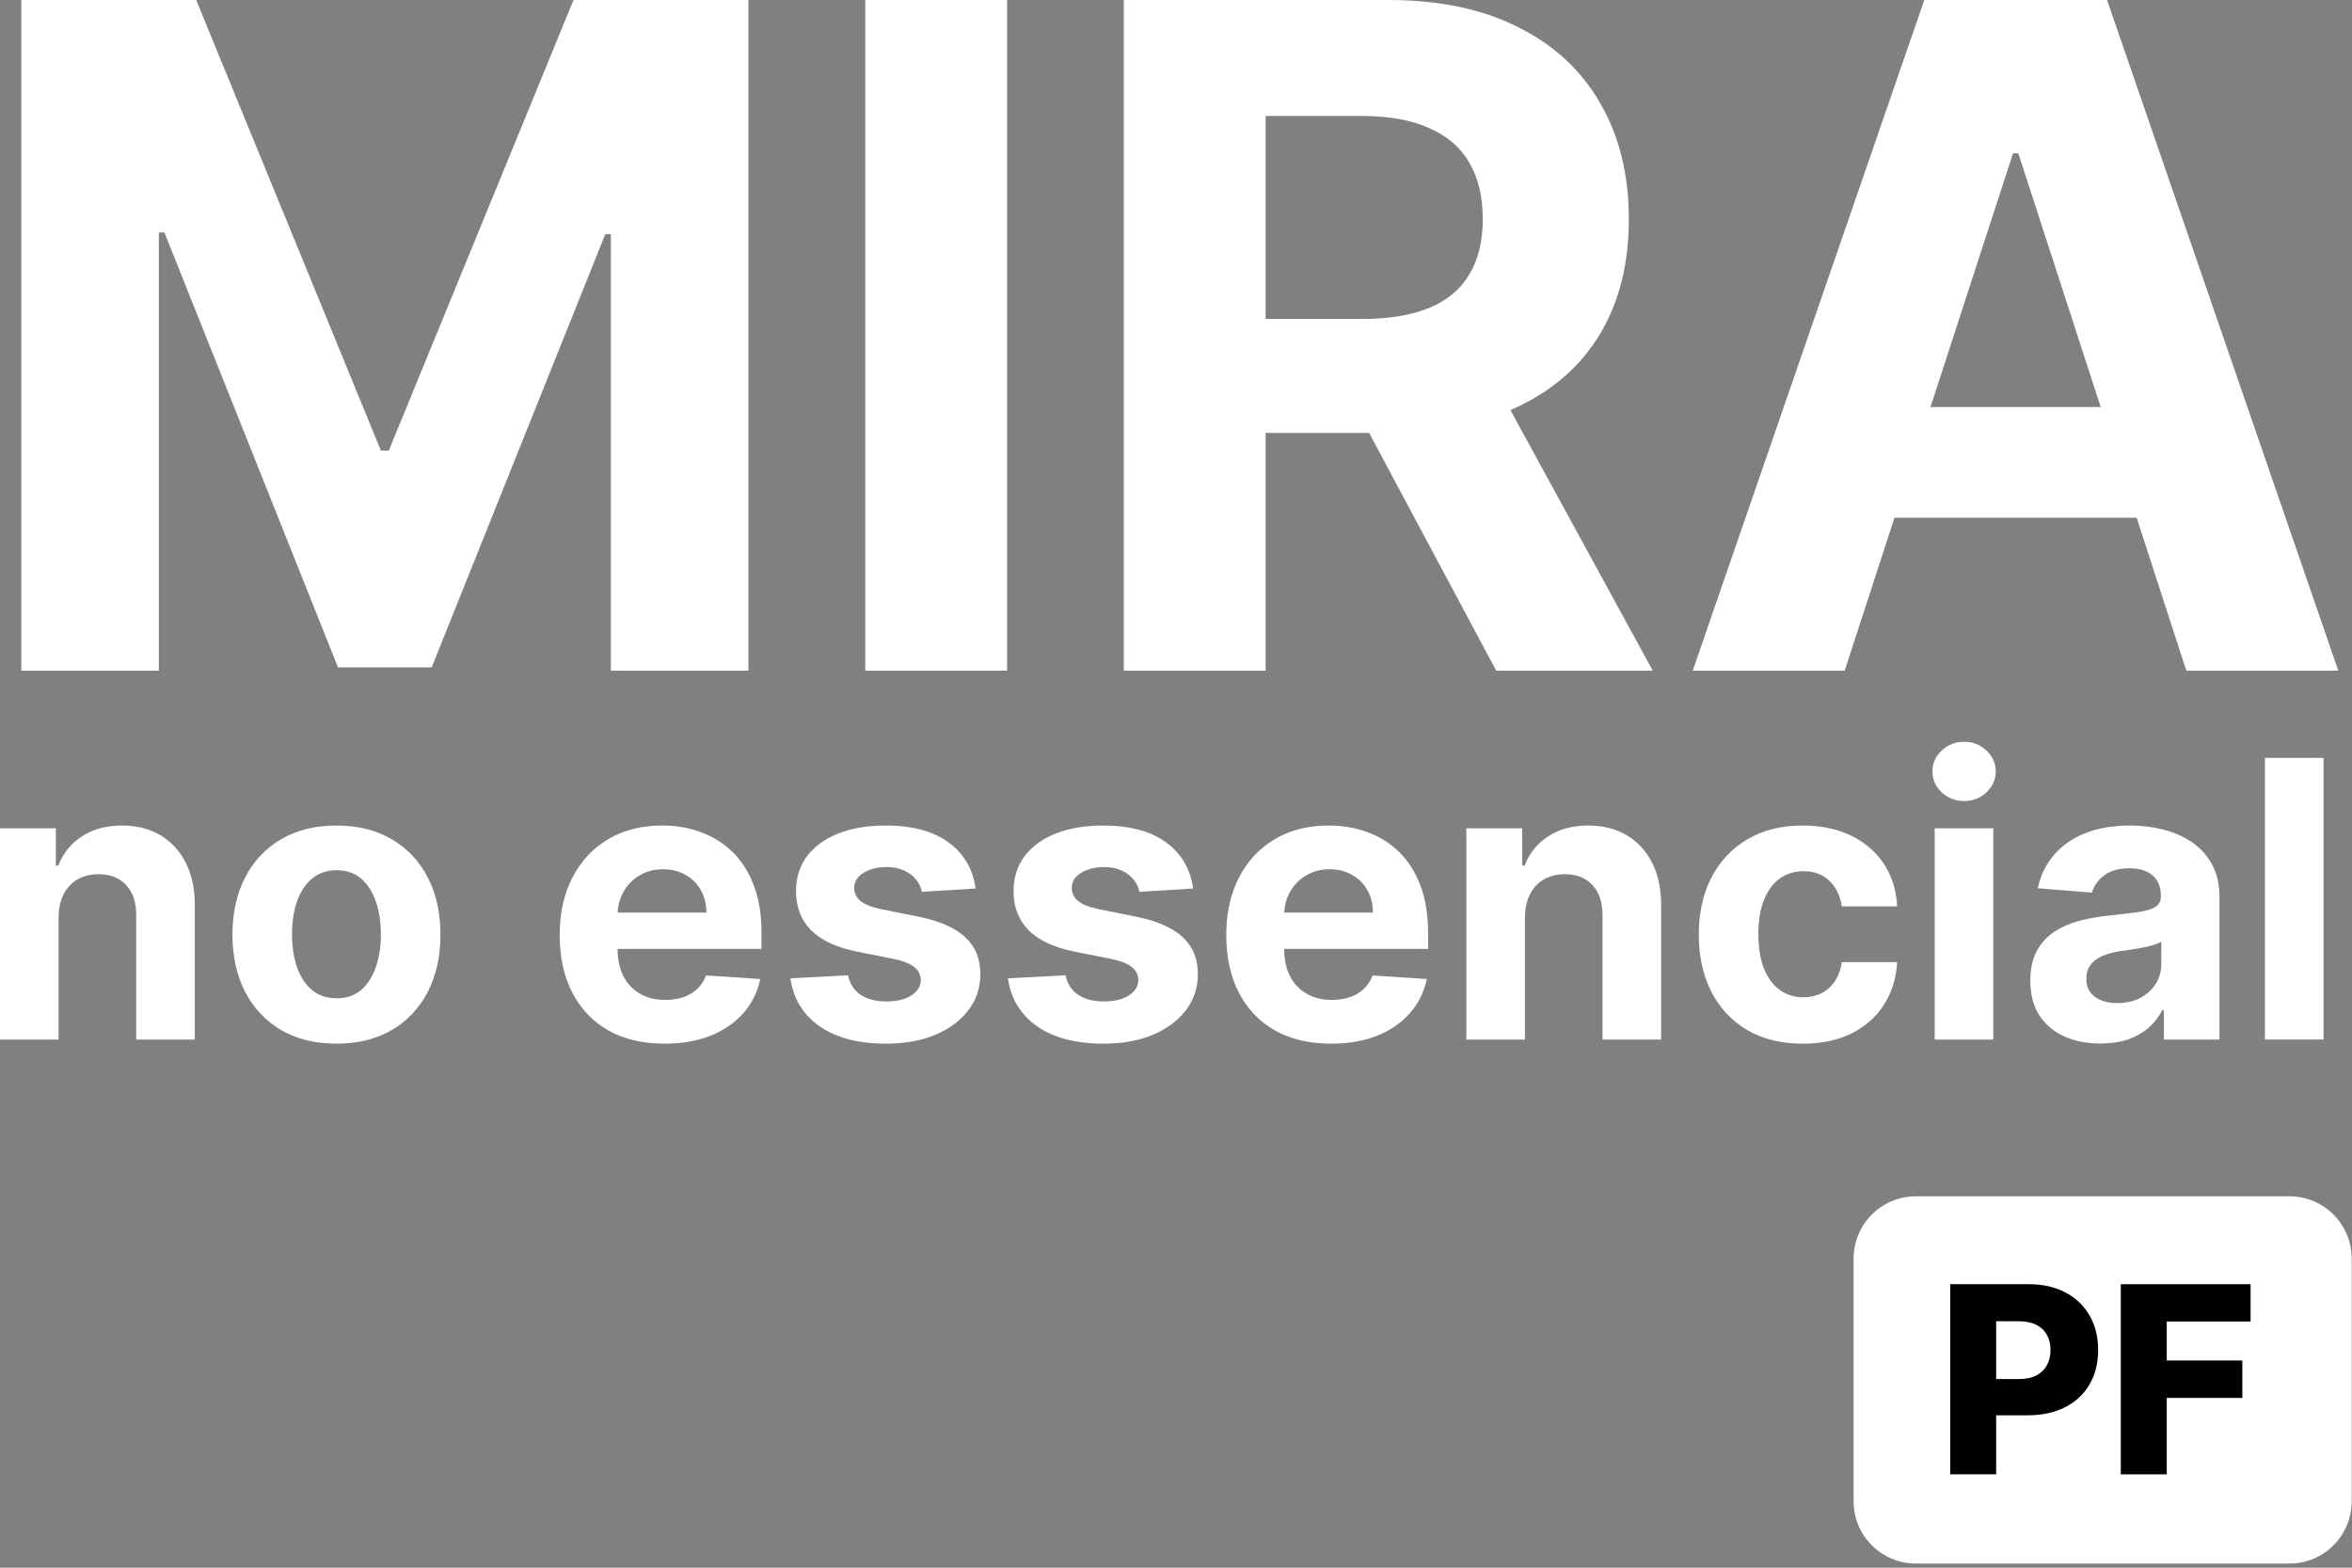<svg xmlns="http://www.w3.org/2000/svg" width="255" height="170" viewBox="0 0 255 170" fill="none"><rect x="0" y="0" width="255" height="170" fill="#808080" stroke="none"/><path d="M200.966 136.477C200.966 132.749 203.989 129.727 207.716 129.727H248.216C251.944 129.727 254.966 132.749 254.966 136.477V162.802C254.966 166.53 251.944 169.552 248.216 169.552H207.716C203.989 169.552 200.966 166.53 200.966 162.802V136.477Z" fill="white"></path><path d="M2.307 0H21.27L41.298 48.864H42.151L62.179 0H81.142V72.727H66.228V25.391H65.624L46.803 72.372H36.647L17.826 25.213H17.222V72.727H2.307V0Z" fill="white"></path><path d="M109.187 0V72.727H93.811V0H109.187Z" fill="white"></path><path d="M121.838 72.727V0H150.531C156.024 0 160.711 0.982 164.594 2.947C168.5 4.889 171.471 7.647 173.507 11.222C175.567 14.773 176.597 18.951 176.597 23.757C176.597 28.587 175.555 32.742 173.472 36.222C171.388 39.678 168.37 42.33 164.416 44.176C160.486 46.023 155.728 46.946 150.141 46.946H130.929V34.588H147.655C150.591 34.588 153.029 34.186 154.97 33.381C156.912 32.576 158.356 31.368 159.303 29.759C160.273 28.149 160.759 26.148 160.759 23.757C160.759 21.342 160.273 19.306 159.303 17.649C158.356 15.992 156.9 14.737 154.935 13.885C152.994 13.009 150.543 12.571 147.584 12.571H137.215V72.727H121.838ZM161.114 39.631L179.189 72.727H162.215L144.53 39.631H161.114Z" fill="white"></path><path d="M199.999 72.727H183.521L208.628 0H228.443L253.514 72.727H237.037L218.82 16.619H218.252L199.999 72.727ZM198.969 44.141H237.889V56.144H198.969V44.141Z" fill="white"></path><path d="M6.354 99.483V112.727H0V89.818H6.055V93.86H6.324C6.831 92.528 7.681 91.474 8.874 90.698C10.068 89.913 11.514 89.52 13.214 89.52C14.805 89.52 16.192 89.868 17.376 90.564C18.559 91.26 19.479 92.254 20.135 93.547C20.791 94.829 21.119 96.361 21.119 98.141V112.727H14.766V99.274C14.776 97.872 14.418 96.778 13.692 95.993C12.966 95.197 11.967 94.8 10.694 94.8C9.839 94.8 9.083 94.984 8.427 95.352C7.781 95.719 7.273 96.256 6.906 96.962C6.548 97.658 6.364 98.499 6.354 99.483Z" fill="white"></path><path d="M36.478 113.175C34.161 113.175 32.157 112.683 30.467 111.698C28.787 110.704 27.489 109.322 26.574 107.552C25.66 105.772 25.202 103.709 25.202 101.362C25.202 98.996 25.66 96.928 26.574 95.158C27.489 93.378 28.787 91.996 30.467 91.011C32.157 90.017 34.161 89.52 36.478 89.52C38.795 89.52 40.793 90.017 42.474 91.011C44.164 91.996 45.466 93.378 46.381 95.158C47.296 96.928 47.753 98.996 47.753 101.362C47.753 103.709 47.296 105.772 46.381 107.552C45.466 109.322 44.164 110.704 42.474 111.698C40.793 112.683 38.795 113.175 36.478 113.175ZM36.508 108.253C37.562 108.253 38.442 107.955 39.148 107.358C39.853 106.751 40.386 105.926 40.743 104.882C41.111 103.838 41.295 102.65 41.295 101.317C41.295 99.985 41.111 98.797 40.743 97.753C40.386 96.709 39.853 95.883 39.148 95.277C38.442 94.671 37.562 94.367 36.508 94.367C35.444 94.367 34.549 94.671 33.823 95.277C33.107 95.883 32.565 96.709 32.197 97.753C31.839 98.797 31.66 99.985 31.66 101.317C31.66 102.65 31.839 103.838 32.197 104.882C32.565 105.926 33.107 106.751 33.823 107.358C34.549 107.955 35.444 108.253 36.508 108.253Z" fill="white"></path><path d="M72.046 113.175C69.689 113.175 67.661 112.697 65.961 111.743C64.27 110.778 62.968 109.416 62.053 107.656C61.138 105.886 60.681 103.793 60.681 101.377C60.681 99.021 61.138 96.952 62.053 95.173C62.968 93.393 64.255 92.006 65.916 91.011C67.586 90.017 69.545 89.52 71.792 89.52C73.304 89.52 74.711 89.763 76.013 90.251C77.326 90.728 78.469 91.449 79.444 92.413C80.428 93.378 81.194 94.591 81.74 96.053C82.287 97.504 82.561 99.204 82.561 101.153V102.898H63.216V98.961H76.58C76.58 98.046 76.381 97.236 75.983 96.53C75.586 95.824 75.034 95.272 74.328 94.874C73.632 94.467 72.821 94.263 71.897 94.263C70.932 94.263 70.077 94.487 69.331 94.934C68.596 95.371 68.019 95.963 67.601 96.709C67.184 97.445 66.97 98.265 66.96 99.17V102.913C66.96 104.047 67.169 105.026 67.586 105.852C68.014 106.677 68.615 107.313 69.391 107.761C70.167 108.208 71.086 108.432 72.15 108.432C72.856 108.432 73.502 108.332 74.089 108.134C74.676 107.935 75.178 107.636 75.596 107.239C76.013 106.841 76.331 106.354 76.55 105.777L82.427 106.165C82.128 107.577 81.517 108.81 80.592 109.864C79.677 110.908 78.494 111.723 77.042 112.31C75.6 112.886 73.935 113.175 72.046 113.175Z" fill="white"></path><path d="M105.768 96.351L99.951 96.709C99.852 96.212 99.638 95.764 99.31 95.367C98.982 94.959 98.549 94.636 98.012 94.397C97.485 94.148 96.854 94.024 96.118 94.024C95.134 94.024 94.304 94.233 93.627 94.651C92.951 95.058 92.613 95.605 92.613 96.291C92.613 96.838 92.832 97.3 93.269 97.678C93.707 98.056 94.458 98.359 95.522 98.588L99.668 99.423C101.895 99.881 103.556 100.616 104.65 101.631C105.743 102.645 106.29 103.977 106.29 105.628C106.29 107.129 105.848 108.447 104.963 109.58C104.088 110.714 102.885 111.599 101.353 112.235C99.832 112.862 98.077 113.175 96.088 113.175C93.056 113.175 90.64 112.543 88.84 111.281C87.05 110.008 86.001 108.278 85.693 106.09L91.942 105.762C92.131 106.687 92.588 107.393 93.314 107.88C94.04 108.357 94.97 108.596 96.103 108.596C97.217 108.596 98.112 108.382 98.788 107.955C99.474 107.517 99.822 106.955 99.832 106.269C99.822 105.692 99.579 105.22 99.101 104.852C98.624 104.474 97.888 104.186 96.894 103.987L92.927 103.197C90.689 102.749 89.024 101.974 87.93 100.87C86.846 99.766 86.304 98.359 86.304 96.649C86.304 95.178 86.702 93.91 87.498 92.846C88.303 91.782 89.431 90.962 90.883 90.385C92.345 89.808 94.055 89.52 96.014 89.52C98.907 89.52 101.184 90.131 102.845 91.354C104.515 92.577 105.49 94.243 105.768 96.351Z" fill="white"></path><path d="M129.352 96.351L123.535 96.709C123.436 96.212 123.222 95.764 122.894 95.367C122.566 94.959 122.133 94.636 121.596 94.397C121.069 94.148 120.438 94.024 119.702 94.024C118.718 94.024 117.888 94.233 117.211 94.651C116.535 95.058 116.197 95.605 116.197 96.291C116.197 96.838 116.416 97.3 116.854 97.678C117.291 98.056 118.042 98.359 119.106 98.588L123.252 99.423C125.479 99.881 127.14 100.616 128.233 101.631C129.327 102.645 129.874 103.977 129.874 105.628C129.874 107.129 129.432 108.447 128.547 109.58C127.672 110.714 126.469 111.599 124.937 112.235C123.416 112.862 121.661 113.175 119.672 113.175C116.64 113.175 114.224 112.543 112.424 111.281C110.634 110.008 109.585 108.278 109.277 106.09L115.526 105.762C115.715 106.687 116.172 107.393 116.898 107.88C117.624 108.357 118.554 108.596 119.687 108.596C120.801 108.596 121.696 108.382 122.372 107.955C123.058 107.517 123.406 106.955 123.416 106.269C123.406 105.692 123.162 105.22 122.685 104.852C122.208 104.474 121.472 104.186 120.478 103.987L116.51 103.197C114.273 102.749 112.608 101.974 111.514 100.87C110.43 99.766 109.888 98.359 109.888 96.649C109.888 95.178 110.286 93.91 111.081 92.846C111.887 91.782 113.015 90.962 114.467 90.385C115.929 89.808 117.639 89.52 119.598 89.52C122.491 89.52 124.768 90.131 126.429 91.354C128.099 92.577 129.074 94.243 129.352 96.351Z" fill="white"></path><path d="M144.315 113.175C141.959 113.175 139.93 112.697 138.23 111.743C136.54 110.778 135.237 109.416 134.322 107.656C133.408 105.886 132.95 103.793 132.95 101.377C132.95 99.021 133.408 96.952 134.322 95.173C135.237 93.393 136.525 92.006 138.185 91.011C139.856 90.017 141.815 89.52 144.062 89.52C145.573 89.52 146.98 89.763 148.283 90.251C149.595 90.728 150.739 91.449 151.713 92.413C152.697 93.378 153.463 94.591 154.01 96.053C154.557 97.504 154.83 99.204 154.83 101.153V102.898H135.486V98.961H148.849C148.849 98.046 148.651 97.236 148.253 96.53C147.855 95.824 147.303 95.272 146.597 94.874C145.901 94.467 145.091 94.263 144.166 94.263C143.202 94.263 142.347 94.487 141.601 94.934C140.865 95.371 140.288 95.963 139.871 96.709C139.453 97.445 139.239 98.265 139.229 99.17V102.913C139.229 104.047 139.438 105.026 139.856 105.852C140.283 106.677 140.885 107.313 141.661 107.761C142.436 108.208 143.356 108.432 144.42 108.432C145.126 108.432 145.772 108.332 146.359 108.134C146.945 107.935 147.447 107.636 147.865 107.239C148.283 106.841 148.601 106.354 148.82 105.777L154.696 106.165C154.398 107.577 153.786 108.81 152.862 109.864C151.947 110.908 150.763 111.723 149.312 112.31C147.87 112.886 146.205 113.175 144.315 113.175Z" fill="white"></path><path d="M165.33 99.483V112.727H158.977V89.818H165.032V93.86H165.3C165.808 92.528 166.658 91.474 167.851 90.698C169.044 89.913 170.491 89.52 172.191 89.52C173.782 89.52 175.169 89.868 176.352 90.564C177.536 91.26 178.455 92.254 179.112 93.547C179.768 94.829 180.096 96.361 180.096 98.141V112.727H173.742V99.274C173.752 97.872 173.394 96.778 172.668 95.993C171.942 95.197 170.943 94.8 169.67 94.8C168.815 94.8 168.06 94.984 167.403 95.352C166.757 95.719 166.25 96.256 165.882 96.962C165.524 97.658 165.34 98.499 165.33 99.483Z" fill="white"></path><path d="M195.454 113.175C193.108 113.175 191.089 112.678 189.399 111.683C187.719 110.679 186.426 109.287 185.521 107.507C184.626 105.727 184.179 103.679 184.179 101.362C184.179 99.016 184.631 96.957 185.536 95.188C186.451 93.408 187.748 92.021 189.429 91.026C191.109 90.022 193.108 89.52 195.425 89.52C197.423 89.52 199.173 89.883 200.675 90.609C202.176 91.335 203.364 92.354 204.239 93.666C205.114 94.979 205.596 96.52 205.686 98.29H199.69C199.521 97.146 199.074 96.227 198.348 95.531C197.632 94.825 196.692 94.472 195.529 94.472C194.545 94.472 193.684 94.74 192.949 95.277C192.223 95.804 191.656 96.575 191.248 97.589C190.841 98.603 190.637 99.831 190.637 101.273C190.637 102.734 190.836 103.977 191.233 105.001C191.641 106.026 192.213 106.806 192.949 107.343C193.684 107.88 194.545 108.148 195.529 108.148C196.255 108.148 196.906 107.999 197.483 107.701C198.069 107.403 198.552 106.97 198.93 106.403C199.317 105.827 199.571 105.136 199.69 104.33H205.686C205.586 106.08 205.109 107.621 204.254 108.954C203.409 110.276 202.241 111.31 200.749 112.056C199.258 112.802 197.493 113.175 195.454 113.175Z" fill="white"></path><path d="M209.754 112.727V89.818H216.108V112.727H209.754ZM212.946 86.865C212.001 86.865 211.191 86.552 210.515 85.925C209.848 85.289 209.515 84.528 209.515 83.644C209.515 82.769 209.848 82.018 210.515 81.391C211.191 80.755 212.001 80.437 212.946 80.437C213.89 80.437 214.696 80.755 215.362 81.391C216.038 82.018 216.376 82.769 216.376 83.644C216.376 84.528 216.038 85.289 215.362 85.925C214.696 86.552 213.89 86.865 212.946 86.865Z" fill="white"></path><path d="M227.73 113.16C226.268 113.16 224.966 112.906 223.822 112.399C222.679 111.882 221.774 111.121 221.108 110.117C220.452 109.103 220.123 107.84 220.123 106.329C220.123 105.056 220.357 103.987 220.824 103.122C221.292 102.257 221.928 101.561 222.733 101.034C223.539 100.507 224.454 100.109 225.478 99.841C226.512 99.572 227.596 99.383 228.729 99.274C230.062 99.135 231.135 99.006 231.951 98.886C232.766 98.757 233.358 98.568 233.726 98.32C234.094 98.071 234.278 97.703 234.278 97.216V97.126C234.278 96.182 233.979 95.451 233.383 94.934C232.796 94.417 231.961 94.158 230.877 94.158C229.733 94.158 228.824 94.412 228.148 94.919C227.471 95.416 227.024 96.043 226.805 96.798L220.929 96.321C221.227 94.929 221.814 93.726 222.689 92.712C223.564 91.688 224.692 90.902 226.074 90.355C227.466 89.798 229.077 89.52 230.907 89.52C232.18 89.52 233.398 89.669 234.561 89.967C235.734 90.266 236.773 90.728 237.678 91.354C238.593 91.981 239.314 92.786 239.841 93.771C240.368 94.745 240.631 95.913 240.631 97.276V112.727H234.606V109.55H234.427C234.059 110.266 233.567 110.898 232.95 111.445C232.334 111.982 231.593 112.404 230.728 112.712C229.863 113.011 228.863 113.16 227.73 113.16ZM229.55 108.775C230.484 108.775 231.309 108.591 232.025 108.223C232.741 107.845 233.303 107.338 233.711 106.702C234.118 106.065 234.322 105.344 234.322 104.539V102.108C234.123 102.237 233.85 102.357 233.502 102.466C233.164 102.565 232.781 102.66 232.354 102.749C231.926 102.829 231.498 102.903 231.071 102.973C230.643 103.033 230.255 103.087 229.907 103.137C229.162 103.246 228.51 103.42 227.954 103.659C227.397 103.898 226.964 104.221 226.656 104.629C226.348 105.026 226.194 105.523 226.194 106.12C226.194 106.985 226.507 107.646 227.133 108.104C227.77 108.551 228.575 108.775 229.55 108.775Z" fill="white"></path><path d="M251.914 82.182V112.727H245.561V82.182H251.914Z" fill="white"></path><path d="M211.438 159.878V139.259H219.955C221.499 139.259 222.831 139.562 223.952 140.166C225.08 140.763 225.949 141.598 226.559 142.672C227.17 143.74 227.476 144.981 227.476 146.397C227.476 147.82 227.163 149.065 226.539 150.132C225.922 151.193 225.039 152.015 223.892 152.599C222.744 153.183 221.381 153.475 219.804 153.475H214.549V149.548H218.878C219.63 149.548 220.257 149.418 220.761 149.156C221.271 148.894 221.657 148.528 221.918 148.058C222.18 147.582 222.311 147.028 222.311 146.397C222.311 145.76 222.18 145.209 221.918 144.746C221.657 144.276 221.271 143.914 220.761 143.659C220.25 143.404 219.623 143.276 218.878 143.276H216.421V159.878H211.438Z" fill="black"></path><path d="M229.932 159.878V139.259H244.006V143.307H234.915V147.535H243.11V151.592H234.915V159.878H229.932Z" fill="black"></path></svg>